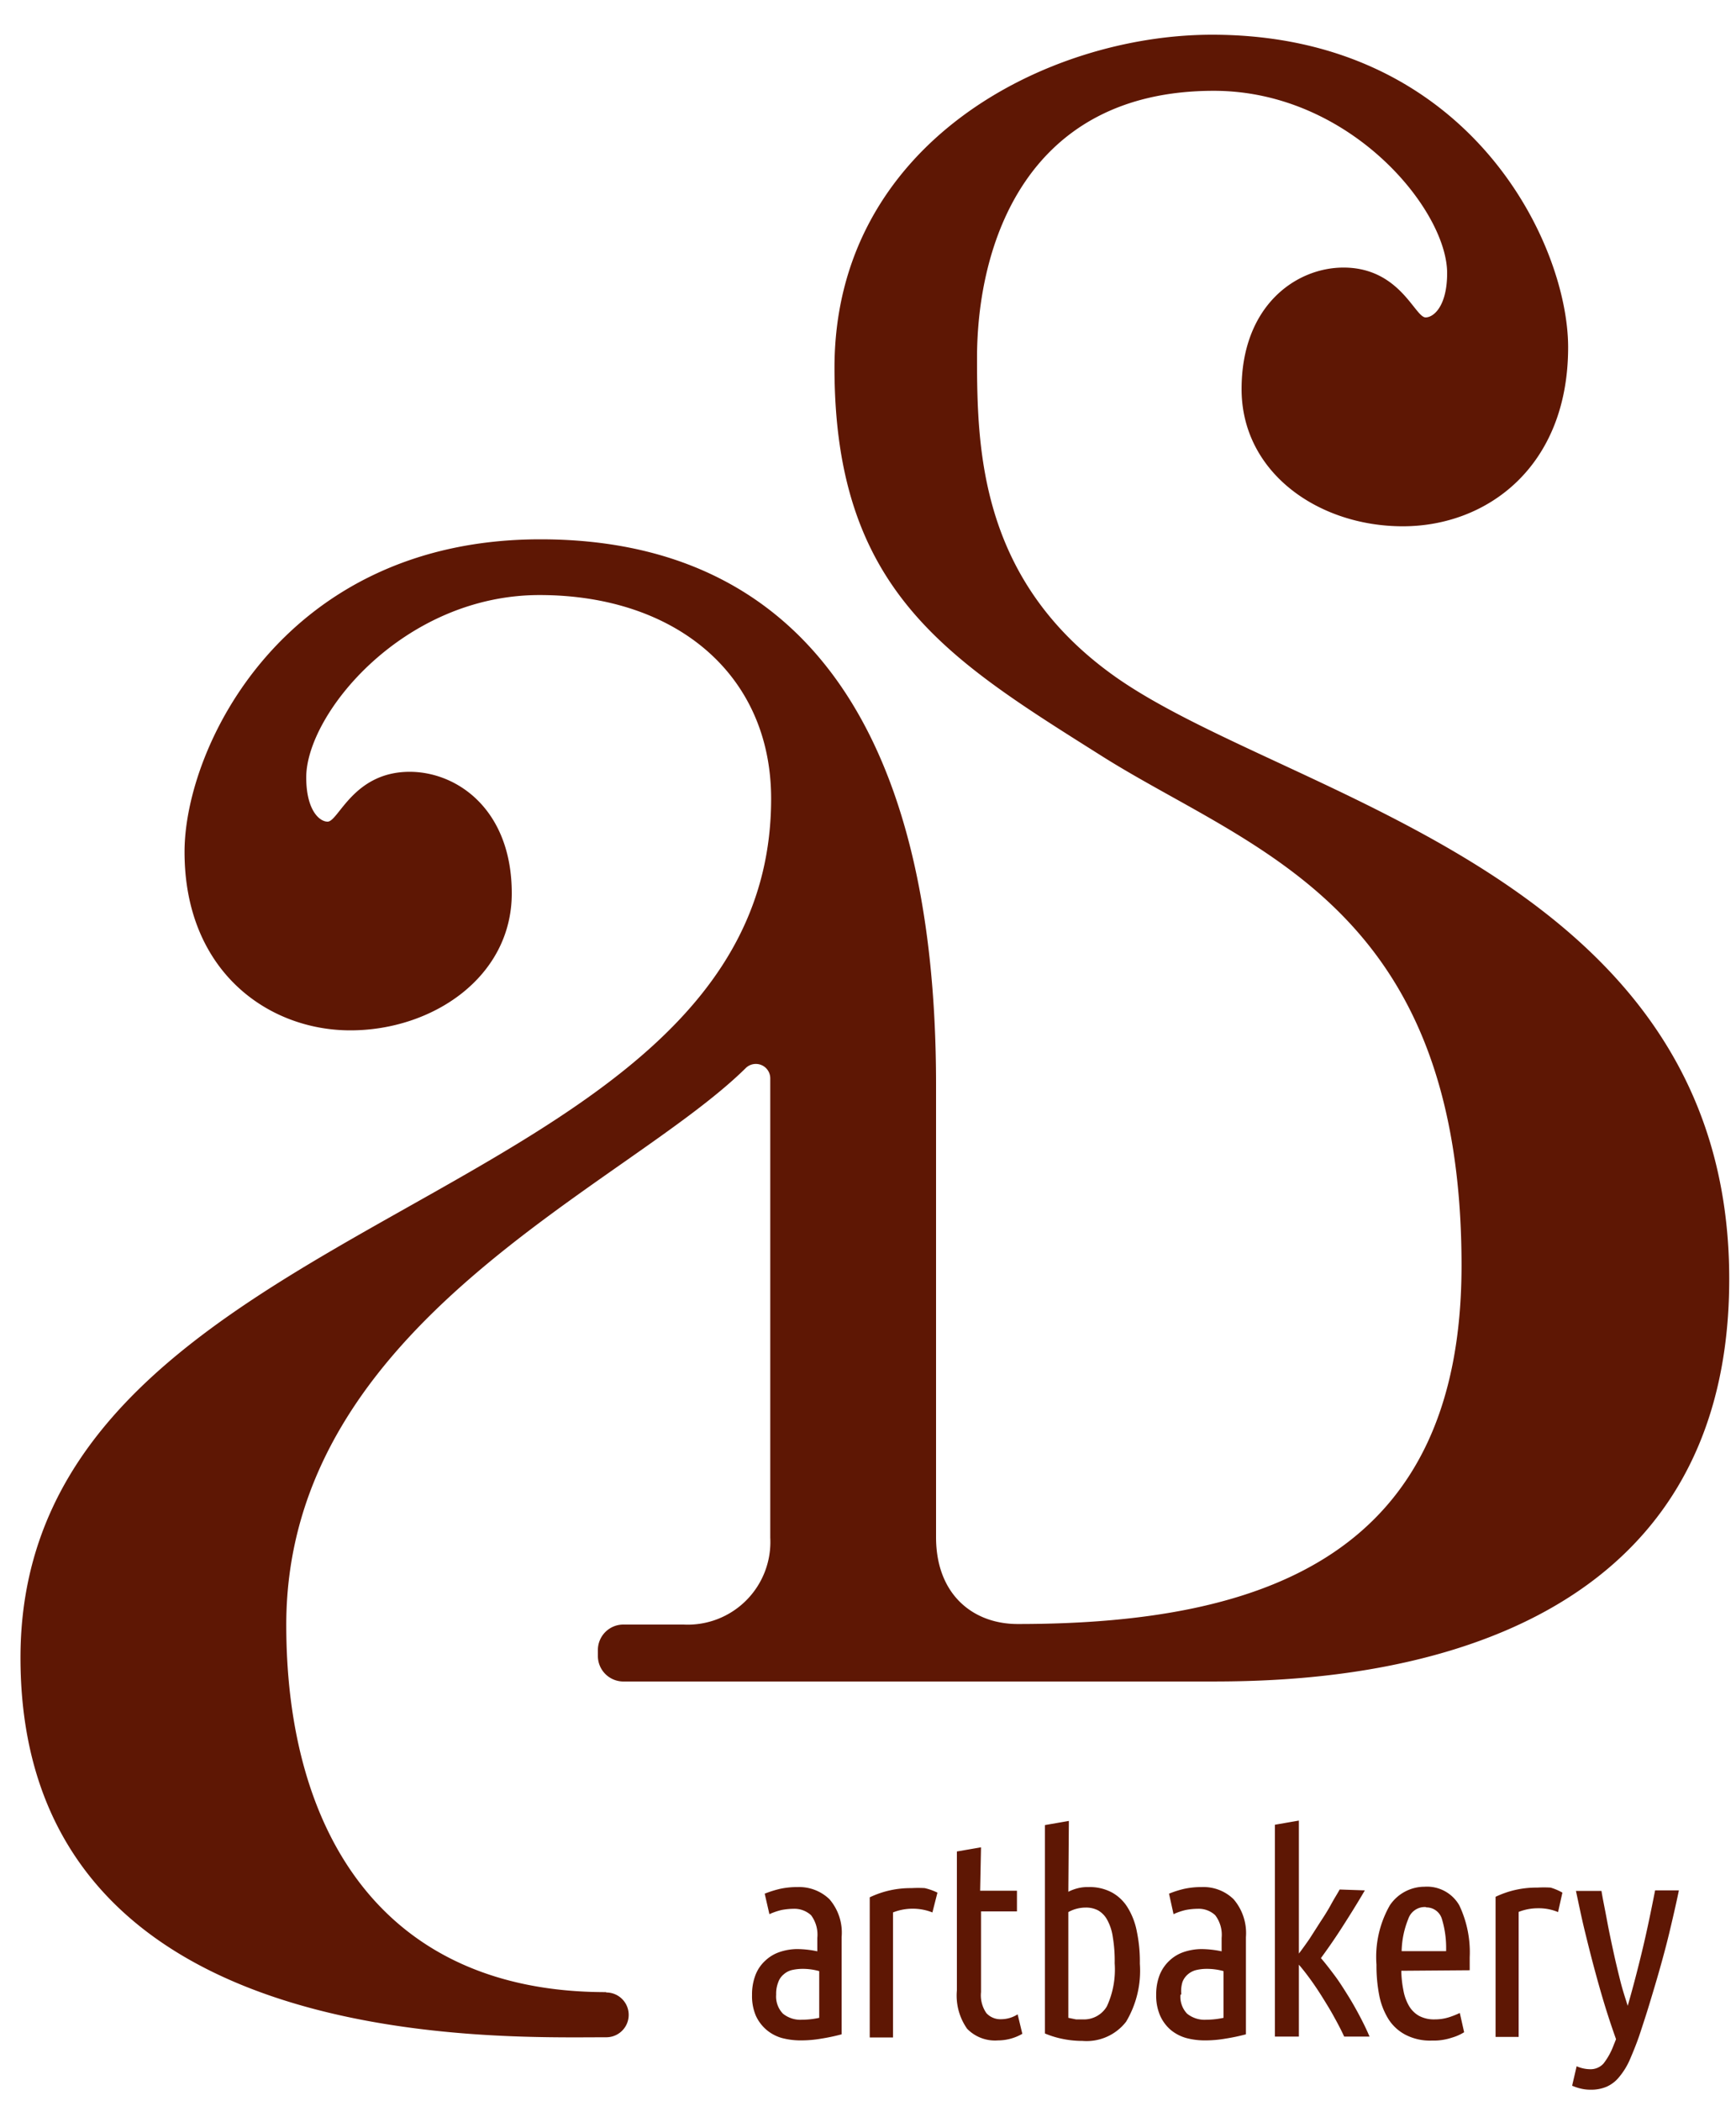 <?xml version="1.0" encoding="UTF-8"?> <svg xmlns="http://www.w3.org/2000/svg" id="Layer_1" data-name="Layer 1" viewBox="0 0 100 121"> <defs> <style> .cls-1 { fill: #5e1704; } </style> </defs> <title>ab logo</title> <path class="cls-1" d="M44.05,109.06a6.16,6.16,0,0,1,.89-.28,4.61,4.61,0,0,1,1-.1,2.51,2.51,0,0,1,1.84.7,2.94,2.94,0,0,1,.7,2.18v5.6a11.21,11.21,0,0,1-1.18.25,6.8,6.8,0,0,1-1.18.1,4.22,4.22,0,0,1-1.09-.14,2.4,2.4,0,0,1-.88-.47,2.37,2.37,0,0,1-.61-.81,2.89,2.89,0,0,1-.22-1.2,3.11,3.11,0,0,1,.2-1.15,2.18,2.18,0,0,1,.56-.82,2.25,2.25,0,0,1,.83-.5,3.21,3.21,0,0,1,1-.17,5.73,5.73,0,0,1,1.17.13v-.77a1.87,1.87,0,0,0-.36-1.31,1.42,1.42,0,0,0-1-.37,4,4,0,0,0-.7.07,3.88,3.88,0,0,0-.7.24Zm.66,5.81a1.42,1.42,0,0,0,.39,1.1,1.59,1.59,0,0,0,1.09.35,4.78,4.78,0,0,0,1-.11v-2.69a3.51,3.51,0,0,0-1-.13,2.79,2.79,0,0,0-.58.07,1.12,1.12,0,0,0-.47.25,1,1,0,0,0-.31.45A1.78,1.78,0,0,0,44.71,114.87Zm9-4.73a3.1,3.1,0,0,0-2.27,0v7.2H50.1v-8.07a5.42,5.42,0,0,1,2.4-.53,6.51,6.51,0,0,1,.77,0A3.39,3.39,0,0,1,54,109Zm2.75-1.25h2.12v1.19H56.51v4.65a1.8,1.8,0,0,0,.31,1.21,1.09,1.09,0,0,0,.85.35,1.82,1.82,0,0,0,.52-.08,1.91,1.91,0,0,0,.43-.2l.27,1.12a2.81,2.81,0,0,1-1.4.38,2.24,2.24,0,0,1-1.78-.67,3.32,3.32,0,0,1-.59-2.21v-8l1.39-.24Zm5.08.06a2.62,2.62,0,0,1,.53-.2,2.28,2.28,0,0,1,.63-.07,2.7,2.7,0,0,1,1.35.31,2.45,2.45,0,0,1,.92.89,4.09,4.09,0,0,1,.52,1.38,8.5,8.5,0,0,1,.17,1.83,5.74,5.74,0,0,1-.79,3.34,2.88,2.88,0,0,1-2.51,1.11,5.74,5.74,0,0,1-1.17-.12,5.23,5.23,0,0,1-1-.31v-12l1.38-.24Zm0,7.26.44.09.38,0a1.53,1.53,0,0,0,1.4-.75,5.07,5.07,0,0,0,.45-2.48,8.23,8.23,0,0,0-.11-1.52,2.88,2.88,0,0,0-.33-1,1.39,1.39,0,0,0-.52-.53,1.49,1.49,0,0,0-.71-.16,2.07,2.07,0,0,0-1,.26Zm5.8-7.15a5.66,5.66,0,0,1,.88-.28,4.61,4.61,0,0,1,1-.1,2.48,2.48,0,0,1,1.84.7,3,3,0,0,1,.71,2.18v5.6a11.4,11.4,0,0,1-1.19.25,6.8,6.8,0,0,1-1.18.1,4.15,4.15,0,0,1-1.08-.14,2.45,2.45,0,0,1-.89-.47,2.35,2.35,0,0,1-.6-.81,2.89,2.89,0,0,1-.23-1.2,3.11,3.11,0,0,1,.2-1.15,2.3,2.3,0,0,1,.56-.82,2.25,2.25,0,0,1,.83-.5,3.3,3.3,0,0,1,1-.17,5.82,5.82,0,0,1,1.18.13v-.77a1.86,1.86,0,0,0-.37-1.31,1.39,1.39,0,0,0-1-.37,3.86,3.86,0,0,0-.7.07,3.63,3.63,0,0,0-.7.24Zm.66,5.81a1.41,1.41,0,0,0,.38,1.1,1.6,1.6,0,0,0,1.1.35,4.87,4.87,0,0,0,1-.11v-2.69a3.56,3.56,0,0,0-1-.13,2.63,2.63,0,0,0-.58.07,1.16,1.16,0,0,0-.48.25,1.07,1.07,0,0,0-.31.45A1.79,1.79,0,0,0,68.05,114.87Zm10.62-6c-.45.77-.89,1.47-1.3,2.11s-.82,1.23-1.23,1.79c.26.3.52.64.79,1s.52.76.77,1.16.48.81.69,1.21.4.79.55,1.15H77.43q-.24-.52-.57-1.11c-.21-.39-.44-.76-.67-1.13s-.47-.73-.71-1.06-.46-.61-.66-.84v4.14H73.44V105.09l1.38-.24v7.66c.19-.25.4-.54.62-.86l.64-1c.22-.33.42-.65.61-1s.35-.59.48-.83Zm2.1,4.63a6.3,6.3,0,0,0,.12,1.12,2.77,2.77,0,0,0,.31.88,1.57,1.57,0,0,0,.58.59,1.82,1.82,0,0,0,.92.21,2.69,2.69,0,0,0,.87-.14,5,5,0,0,0,.57-.23l.25,1.11a2.81,2.81,0,0,1-.7.31,3.34,3.34,0,0,1-1.16.17,3.07,3.07,0,0,1-1.49-.32,2.57,2.57,0,0,1-1-.9,4.06,4.06,0,0,1-.54-1.38,8.89,8.89,0,0,1-.16-1.77,6,6,0,0,1,.77-3.42,2.41,2.41,0,0,1,2-1.07,2.14,2.14,0,0,1,2,1.07,6.3,6.3,0,0,1,.6,3v.36c0,.13,0,.25,0,.38Zm1.4-3.67a1,1,0,0,0-1,.69,5.18,5.18,0,0,0-.38,1.85h2.56a5.72,5.72,0,0,0-.24-1.85A.93.93,0,0,0,82.17,109.85Zm7.63.29a2.86,2.86,0,0,0-1.16-.22,3,3,0,0,0-1.11.21v7.2H86.15v-8.07a5.57,5.57,0,0,1,1.07-.38,5.47,5.47,0,0,1,1.33-.15,6.74,6.74,0,0,1,.77,0A3.16,3.16,0,0,1,90,109Zm4,5.44c.31-1.07.59-2.15.85-3.23s.5-2.24.74-3.46h1.37c-.16.78-.34,1.55-.52,2.31s-.38,1.5-.58,2.21-.4,1.37-.59,2-.38,1.2-.55,1.72-.41,1.1-.59,1.52a4.12,4.12,0,0,1-.62,1,1.93,1.93,0,0,1-.72.55,2.29,2.29,0,0,1-.92.17,2.36,2.36,0,0,1-.58-.07,3,3,0,0,1-.48-.16l.26-1.12a2,2,0,0,0,.79.17,1,1,0,0,0,.76-.33,3.9,3.9,0,0,0,.56-1l.16-.4c-.2-.56-.41-1.18-.62-1.86s-.41-1.39-.61-2.13-.39-1.5-.58-2.28-.34-1.53-.5-2.27h1.47c.08.5.19,1,.31,1.65s.24,1.21.37,1.81.27,1.18.41,1.74S93.65,115.15,93.78,115.58Zm-58.85-.83c-12.92,0-18.41-9.29-18.41-21.15,0-17.42,19.54-25.22,26.48-32.08a.83.83,0,0,1,1.4.6V88.56a4.76,4.76,0,0,1-5,5H35.91A1.47,1.47,0,0,0,34.44,95v.36a1.47,1.47,0,0,0,1.47,1.48H69.37c5.49,0,30.24.11,30.24-23.18S74.24,46,64.28,39c-7.79-5.49-8-13-8-18.38,0-6.5,2.8-15.39,13.64-15.39,7.84,0,13.44,6.85,13.44,10.5,0,1.89-.77,2.55-1.24,2.55-.62,0-1.48-2.87-4.73-2.87-2.74,0-5.87,2.2-5.87,7s4.42,7.9,9.29,7.9S90.33,26.86,90.33,20C90.33,14,84.6,2,69.82,2,60.29,2,48.07,8.24,48.07,21.18S54.69,38,63.56,43.6C72.17,49,84.19,52.17,84.19,72.88c0,16.57-11.17,20.65-25.57,20.65-2.55,0-4.7-1.68-4.7-5V62.47c0-20.72-8-31.41-22.79-31.41s-20.5,12-20.5,18c0,6.87,4.81,10.28,9.55,10.28s9.3-3.07,9.3-7.89-3.14-7-5.88-7c-3.25,0-4.1,2.87-4.73,2.87-.47,0-1.23-.66-1.23-2.55,0-3.65,5.6-10.5,13.44-10.5S44.42,38.84,44.42,46C44.42,70,1.18,69.27,1.18,95.47c0,22.82,27.28,21.86,33.74,21.86A1.29,1.29,0,0,0,34.93,114.75Z"></path> </svg> 